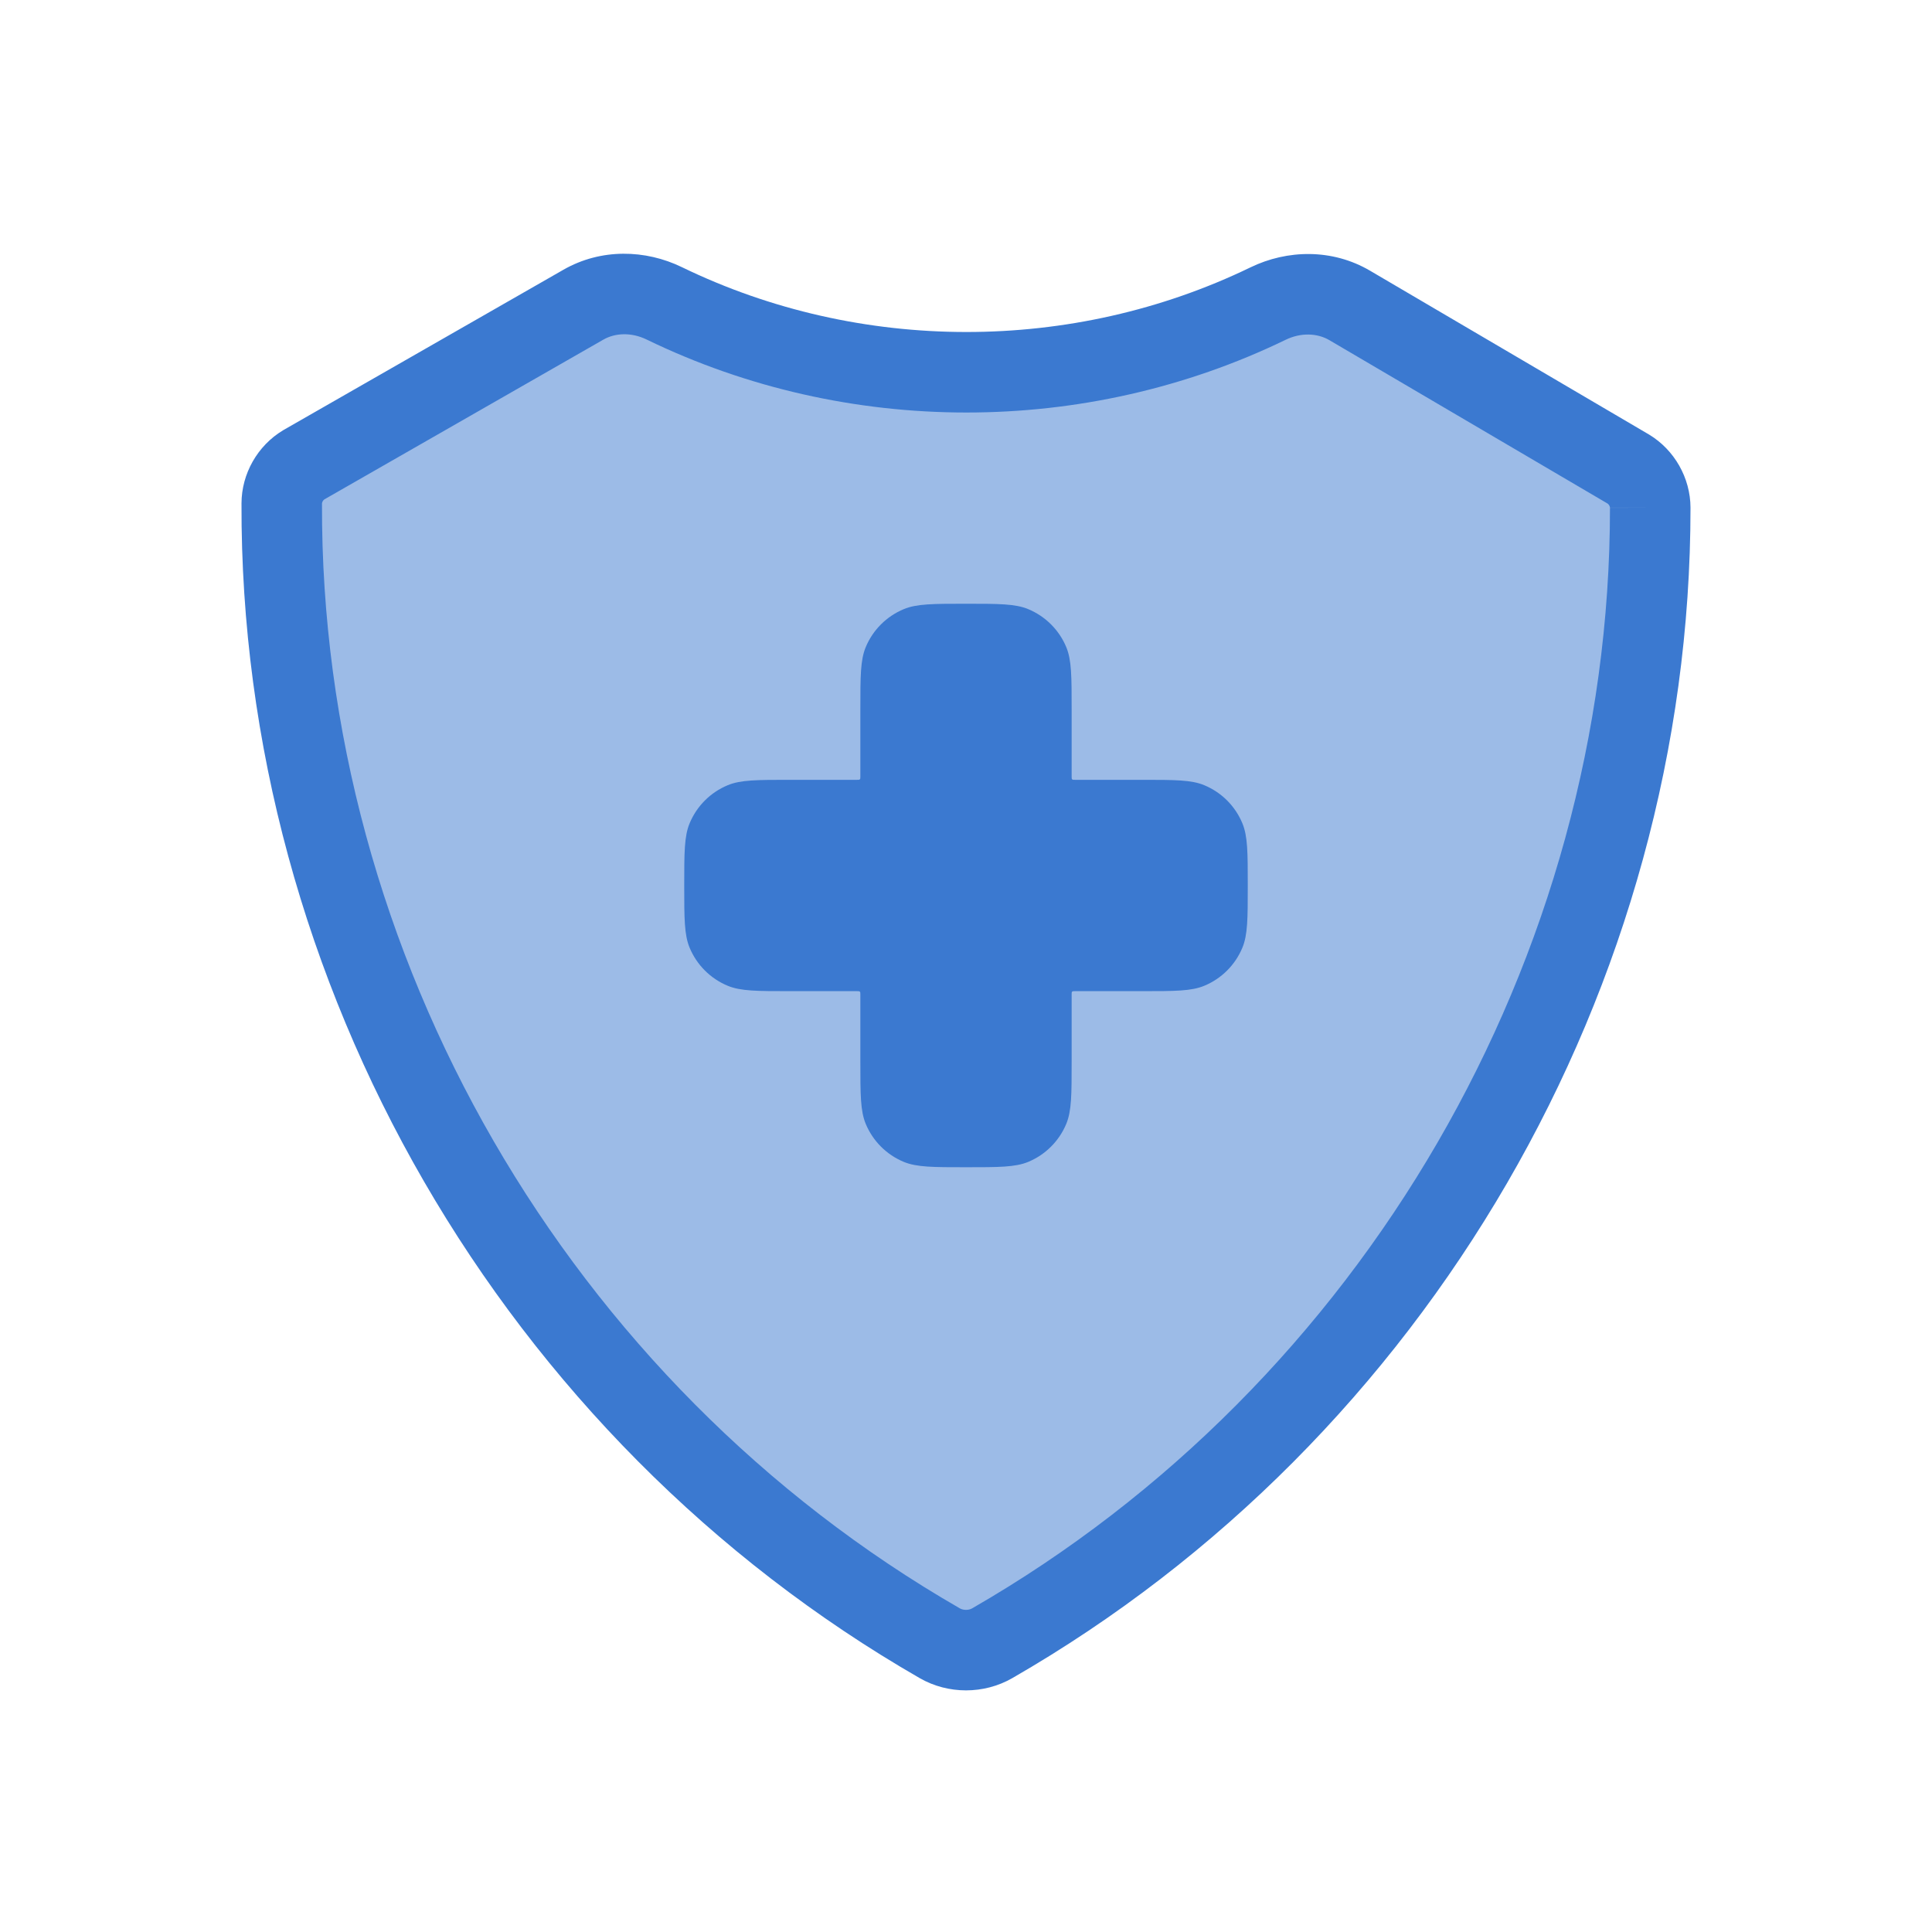 <svg width="50" height="50" viewBox="0 0 50 50" fill="none" xmlns="http://www.w3.org/2000/svg">
<path opacity="0.5" d="M42.708 13.139C42.707 12.737 42.486 12.348 42.14 12.139L34.93 7.904C34.285 7.525 33.49 7.53 32.818 7.857C27.922 10.229 22.084 10.227 17.19 7.85C16.525 7.527 15.74 7.518 15.098 7.885L7.859 12.03C7.514 12.239 7.293 12.628 7.292 13.03C7.25 25.098 13.87 36.515 24.323 42.528C24.735 42.764 25.265 42.764 25.677 42.528C36.097 36.534 42.711 25.168 42.708 13.139Z" fill="#3B79D0"/>
<path fill-rule="evenodd" clip-rule="evenodd" d="M16.735 8.787C16.344 8.597 15.926 8.612 15.616 8.789L8.393 12.925C8.36 12.948 8.333 12.998 8.333 13.034C8.293 24.725 14.711 35.797 24.842 41.625C24.933 41.676 25.067 41.676 25.157 41.625C35.256 35.815 41.67 24.793 41.666 13.139L42.708 13.139L41.666 13.142C41.666 13.106 41.639 13.055 41.604 13.032L34.402 8.802C34.091 8.62 33.668 8.602 33.272 8.794C28.089 11.306 21.916 11.303 16.735 8.787ZM14.581 6.981C15.555 6.423 16.706 6.457 17.645 6.913C22.252 9.15 27.755 9.152 32.363 6.919C33.313 6.459 34.479 6.431 35.457 7.006L42.679 11.247C43.334 11.643 43.747 12.368 43.75 13.136L43.75 13.139C43.753 25.543 36.937 37.252 26.196 43.431C25.463 43.852 24.537 43.852 23.804 43.431C13.029 37.233 6.207 25.471 6.25 13.027C6.252 12.259 6.665 11.534 7.321 11.139L7.342 11.126L14.581 6.981Z" fill="#3B79D0"/>
<path d="M22.404 16.75C22.266 17.085 22.266 17.51 22.266 18.359V20.095C22.266 20.136 22.266 20.157 22.253 20.169C22.24 20.182 22.219 20.182 22.178 20.182H20.443C19.593 20.182 19.169 20.182 18.834 20.321C18.387 20.506 18.032 20.861 17.847 21.308C17.708 21.643 17.708 22.067 17.708 22.917C17.708 23.766 17.708 24.191 17.847 24.526C18.032 24.972 18.387 25.327 18.834 25.512C19.169 25.651 19.593 25.651 20.443 25.651H22.178C22.219 25.651 22.24 25.651 22.253 25.664C22.266 25.677 22.266 25.697 22.266 25.738V27.474C22.266 28.323 22.266 28.748 22.404 29.083C22.589 29.53 22.944 29.885 23.391 30.07C23.726 30.208 24.151 30.208 25 30.208C25.849 30.208 26.274 30.208 26.609 30.07C27.056 29.885 27.411 29.53 27.596 29.083C27.734 28.748 27.734 28.323 27.734 27.474V25.738C27.734 25.697 27.734 25.677 27.747 25.664C27.76 25.651 27.781 25.651 27.822 25.651H29.557C30.407 25.651 30.831 25.651 31.166 25.512C31.613 25.327 31.968 24.972 32.153 24.526C32.292 24.191 32.292 23.766 32.292 22.917C32.292 22.067 32.292 21.643 32.153 21.308C31.968 20.861 31.613 20.506 31.166 20.321C30.831 20.182 30.407 20.182 29.557 20.182H27.822C27.781 20.182 27.76 20.182 27.747 20.169C27.734 20.157 27.734 20.136 27.734 20.095V18.359C27.734 17.51 27.734 17.085 27.596 16.75C27.411 16.304 27.056 15.949 26.609 15.764C26.274 15.625 25.849 15.625 25 15.625C24.151 15.625 23.726 15.625 23.391 15.764C22.944 15.949 22.589 16.304 22.404 16.75Z" fill="#3B79D0"/>
</svg>
